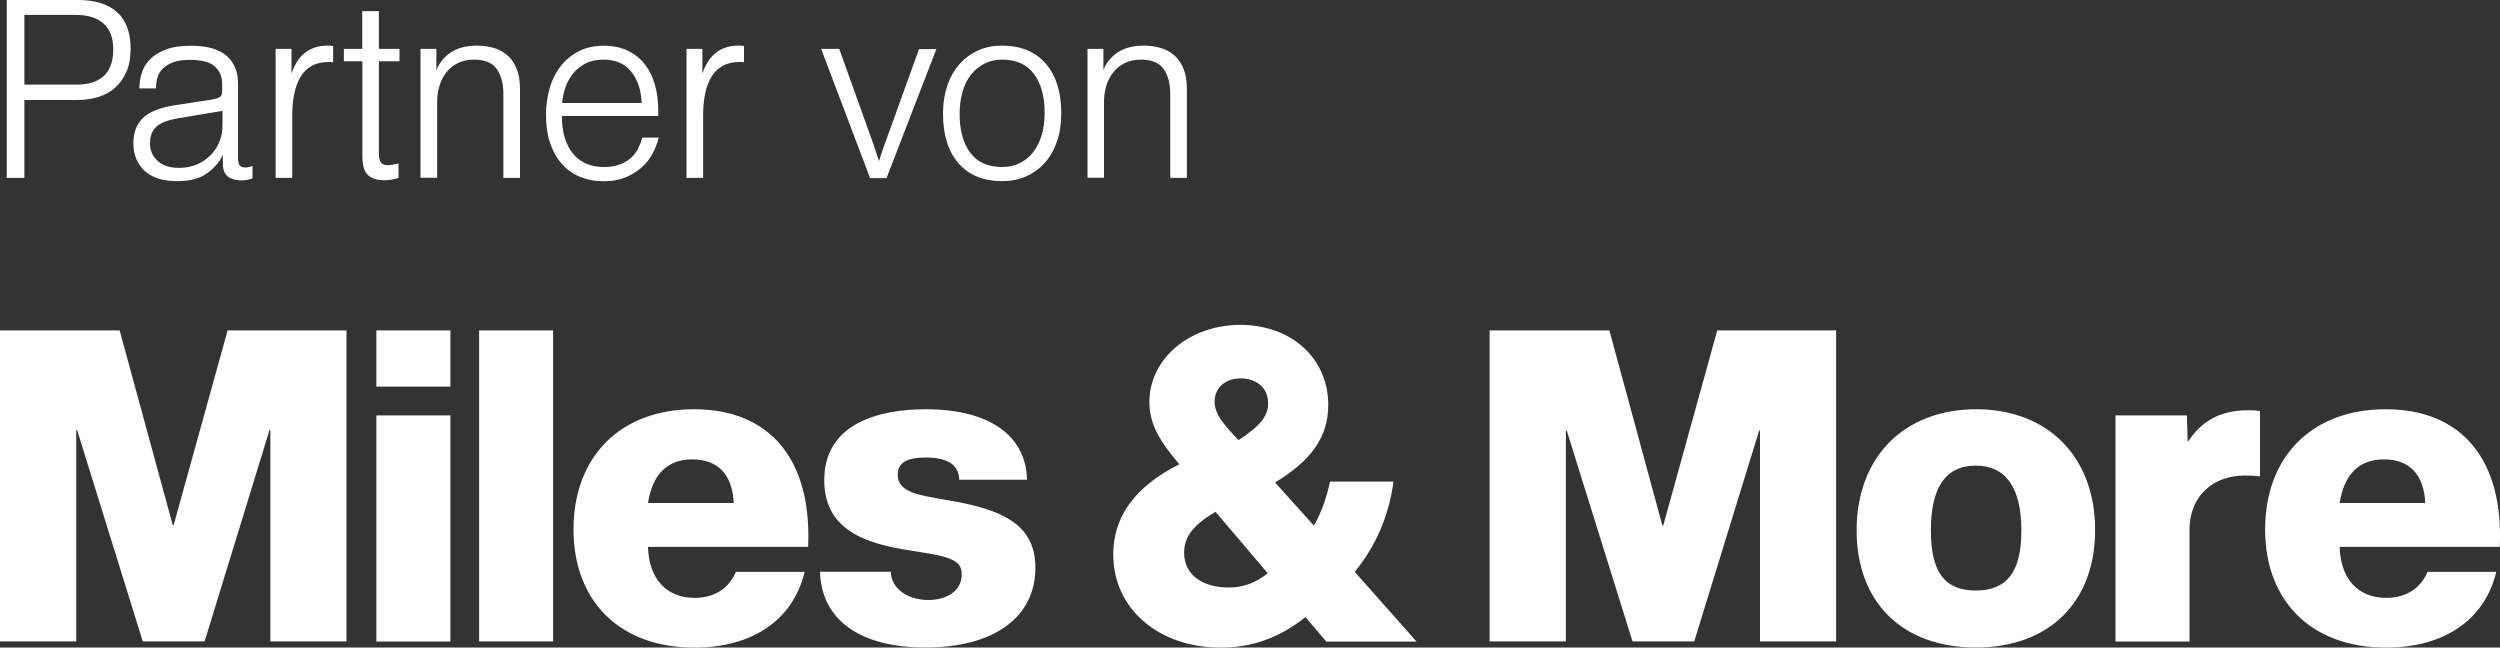 <?xml version="1.0" encoding="utf-8"?>
<svg version="1.1" id="Logo_x5F_Text_x5F_de_x5F_vektorisiert_x5F_rgb_x5F_white"
	 xmlns="http://www.w3.org/2000/svg" xmlns:xlink="http://www.w3.org/1999/xlink" x="0px" y="0px" viewBox="0 0 2000 518"
	 style="enable-background:new 0 0 2000 518;" xml:space="preserve">
<rect x="0" y="0" width="2000" height="518" fill="#333333" stroke="none"/>
<style type="text/css">
	.st0{fill:#ffffff;}
</style>
<path class="st0" d="M1808,328.9v52.2c-2.8-0.4-8-0.7-11.9-0.7c-27.1,0-44.5,17.8-44.5,43.3v89.5h-59.2V332.3h57.1l0.7,21.3
	c9.7-14.6,23.3-25.4,48.4-25.4C1803.1,328.1,1806.2,328.5,1808,328.9 M1581,327.4c57.1,0,95.1,37.9,95.1,96.6
	c0,57.1-36.2,94-95.4,94c-59.2,0-95.4-36.5-95.4-93.6C1485.3,365,1523.9,327.4,1581,327.4 M1580.6,472.4c25.1,0,36.5-15,36.5-48
	c0-33.8-12.2-51.9-36.5-51.9c-25.1,0-35.9,18.9-35.9,51.9C1544.8,457.1,1555.2,472.4,1580.6,472.4 M768.4,402
	c38.3,7.7,59.9,20.6,59.9,52.3c0,38.7-32,63.7-88,63.7c-53,0-83.2-22.6-84.3-60.6h56.7c0,12.9,12.9,22.6,29.9,22.6
	c15.4,0,26.8-7.7,26.8-20.5c0-10.6-7.7-14-34.8-18.1c-32-4.9-75.2-11.9-75.2-57.2c0-46,44.6-56.8,81.1-56.8
	c52.2,0,80.4,21.9,81.1,56.4h-54.3c0-11.5-8.7-17.8-26.8-17.8c-14.3,0-22.3,3.8-22.3,13.7C718.2,396.1,740.2,396.5,768.4,402
	 M555.3,327.4c60.6,0,94.3,40.1,91.2,110.1H518.4c0.7,25.8,15,40.8,37.2,40.8c15.6,0,27.5-7.3,33.1-20.8h55
	c-9.4,39.3-42.8,60.6-88.1,60.6c-59.9,0-96.8-37.2-96.8-94.7C458.9,364.7,496.8,327.4,555.3,327.4 M553.9,367.5
	c-18.8,0-31.7,10.5-35.5,34.9H587C585.9,379.4,574.1,367.5,553.9,367.5 M301.1,264.3h59.2v45h-59.2V264.3z M182.1,264.3h95.1v248.8
	h-60.9v-169h-0.7l-51.9,169h-49.5l-52.5-169h-0.7v169H0V264.3h95.7l42.5,155.8h0.7L182.1,264.3z M301.1,332.3h59.2v180.9h-59.2
	V332.3z M383.3,264.3h59.2v248.8h-59.2V264.3z M1373.8,264.3l-43.2,156.1h-0.7l-42.4-156.1h-95.8v248.8h61V344.5h0.7l52.6,168.6
	h49.4l51.9-168.6h0.7v168.6h60.9V264.3H1373.8z M1133.2,513.2l-49.4-55.7c16.4-20.2,27.2-43.9,31-72.2H1064
	c-2.8,13.2-7,25-12.9,35.2l-31-34.5c27.9-17.1,42.5-35.5,42.5-62c0-38-30.3-64.1-70.3-64.1c-40.8,0-72.8,27.2-72.8,61.7
	c0,18.8,9.7,33.1,24,49.8c-35.5,17.8-52.9,41.9-52.9,72.1c0,44,36.9,74.6,86,74.6c24.7,0,46.6-7.7,67.8-24.4l16.7,19.6H1133.2z
	 M992.6,302.7c11.5,0,21.9,6.6,21.9,19.9c0,10.4-6.3,18.1-23.7,29.5c-12.5-13.2-19.1-20.9-19.1-31
	C971.7,310.4,980.1,302.7,992.6,302.7 M982.8,470c-20.2,0-35.5-9.7-35.5-27.8c0-13,7.6-22.4,25.1-32.8l41.8,49.2
	C1004.4,466.4,994.7,470,982.8,470 M1908.6,327.4c60.6,0,94.4,40.1,91.2,110.1h-128.1c0.7,25.8,15,40.8,37.2,40.8
	c15.6,0,27.5-7.3,33.1-20.8h55c-9.4,39.3-42.9,60.6-88.1,60.6c-59.9,0-96.8-37.2-96.8-94.7C1812.2,364.7,1850.1,327.4,1908.6,327.4
	 M1907.2,367.5c-18.8,0-31.6,10.5-35.5,34.9h68.5C1939.2,379.4,1927.3,367.5,1907.2,367.5 M5.4,142.3V0h57.2
	c13.6,0,23.9,3.3,31.1,9.8c7.2,6.5,10.8,16.3,10.8,29.3c0,7.1-1.1,13.3-3.4,18.4c-2.3,5.2-5.3,9.4-9.2,12.8
	c-3.8,3.4-8.4,5.8-13.6,7.4C73.1,79.2,67.6,80,61.8,80H19.5v62.3H5.4z M61,67.7c4.4,0,8.5-0.5,12.1-1.5c3.6-1,6.7-2.7,9.4-4.9
	c2.6-2.3,4.6-5.2,6-8.8c1.4-3.6,2.1-8,2.1-13.2c0-9-2.6-15.8-7.8-20.5c-5.2-4.6-12.7-6.9-22.7-6.9H19.5v55.8H61z M168.6,79.8
	c4-0.7,6.6-1.5,7.6-2.4c1-0.9,1.5-2.4,1.5-4.4v-6c0-5.6-1.9-10.3-5.8-13.8c-3.8-3.6-10.6-5.3-20.3-5.3c-5.1,0-9.4,0.6-12.7,1.8
	c-3.4,1.2-6.1,2.8-8.3,4.8c-2.2,2-3.7,4.4-4.5,7.2c-0.9,2.8-1.3,5.8-1.3,9h-13.3c0-4.3,0.7-8.5,2-12.6c1.3-4.1,3.6-7.7,6.8-10.9
	c3.2-3.2,7.4-5.7,12.7-7.7c5.2-2,11.8-2.9,19.7-2.9c12.9,0,22.4,2.7,28.5,8c6.1,5.3,9.2,12.6,9.2,21.9v59.1c0,3.1,0.4,5.3,1.2,6.5
	c0.8,1.3,2.4,1.9,4.8,1.9c1.5,0,3.4-0.4,5.6-1.2v9.9c-1.1,0.4-2.4,0.8-3.9,1.1c-1.5,0.3-3.3,0.5-5.3,0.5c-4.3,0-7.8-1-10.5-3.1
	c-2.7-2.1-4-5.5-4-10.2V124c-2.7,5.6-7,10.6-12.8,14.7c-5.8,4.2-13.8,6.2-23.9,6.2c-11.5,0-20.2-2.8-26.1-8.4
	c-5.8-5.6-8.8-12.8-8.8-21.7c0-8.7,2.5-15.5,7.6-20.4c5-4.8,13.3-8.2,24.9-10.1L168.6,79.8z M141.9,94.7c-8.2,1.5-13.9,3.8-17.1,6.9
	c-3.2,3.2-4.8,7.5-4.8,13c0,5.6,2,10.4,6.1,14.1c4,3.8,9.8,5.6,17.4,5.6c4.8,0,9.4-0.9,13.6-2.6c4.2-1.7,7.9-4.1,11-7.2
	c3.1-3,5.5-6.6,7.3-10.8c1.8-4.2,2.6-8.7,2.6-13.5V88.7L141.9,94.7z M220.5,142.3V39.1h12.7v19.8c0.9-2.8,2.1-5.5,3.6-8.2
	c1.5-2.6,3.4-5,5.7-7.2c2.3-2.1,5.1-3.9,8.3-5.1c3.2-1.3,7-1.9,11.3-1.9c0.4,0,0.9,0,1.6,0c0.7,0,1.6,0.1,2.8,0.4v12.9
	c-0.9-0.1-1.6-0.2-2.1-0.2c-0.5,0-0.9,0-1.3,0c-5.4,0-10,1-13.7,3.1c-3.7,2.1-6.7,5-9,8.8c-2.2,3.8-3.9,8.3-5,13.5
	c-1.1,5.2-1.6,11-1.6,17.1v50.2H220.5z M289.8,49h-14.7v-9.9h14.7V8.9h13.3v30.2h16.5V49h-16.5v73.4c0,3.5,0.5,6,1.6,7.5
	s2.9,2.2,5.5,2.2c2.5,0,5.4-0.5,8.6-1.4v11.7c-1.9,0.5-3.7,1-5.5,1.3s-3.9,0.5-6.1,0.5c-5.5,0-9.8-1.4-12.8-4.1
	c-3-2.7-4.5-7.9-4.5-15.4V49z M349.2,56c2.3-5.8,6.1-10.5,11.5-14.1c5.4-3.6,12.4-5.4,21.1-5.4c4.9,0,9.5,0.7,13.7,2
	c4.2,1.3,7.8,3.4,10.9,6.2c3.1,2.8,5.4,6.4,7.1,10.8c1.7,4.4,2.5,9.6,2.5,15.6v71.2h-13.3V75c0-8.2-1.8-14.8-5.3-19.8
	c-3.5-5-9.6-7.5-18.2-7.5c-4.8,0-9,0.9-12.6,2.6c-3.6,1.8-6.7,4.1-9.2,7.2c-2.5,3-4.4,6.6-5.7,10.7c-1.3,4.1-2,8.5-2,13.2v60.8
	h-13.3V39.1h12.7V56z M449.5,92.7c0,13,3,23,8.9,30.2s14.2,10.7,24.8,10.7c4.7,0,8.8-0.6,12.3-1.9s6.5-3,9-5.2
	c2.5-2.2,4.5-4.7,5.9-7.5s2.6-5.8,3.4-8.9H527c-1.1,4.4-2.8,8.7-5,12.9c-2.3,4.2-5.2,7.9-8.9,11.1c-3.6,3.2-7.9,5.8-12.9,7.9
	c-5,2-10.7,3-17.1,3c-7.1,0-13.5-1.2-19.2-3.6c-5.7-2.4-10.6-5.9-14.6-10.5c-4-4.6-7.1-10.1-9.3-16.7c-2.2-6.6-3.2-14-3.2-22.4
	c0-7.4,1-14.4,2.9-21.2c1.9-6.7,4.9-12.6,8.8-17.6c3.9-5,8.7-9,14.5-12c5.8-3,12.5-4.4,20.1-4.4c7.5,0,14,1.4,19.5,4.1
	s10,6.5,13.6,11.2c3.6,4.7,6.2,10.2,7.9,16.5c1.7,6.3,2.5,13,2.5,20.2v4.2H449.5z M513.3,82.4c-0.4-10.5-3.2-18.9-8.4-25.2
	c-5.2-6.3-12.5-9.5-22-9.5c-5.9,0-10.8,1.1-14.9,3.3c-4.1,2.2-7.4,5-10,8.4c-2.6,3.4-4.6,7.1-5.9,11.2c-1.3,4.1-2.1,8-2.4,11.8
	H513.3z M549.2,142.3V39.1h12.7v19.8c0.9-2.8,2.1-5.5,3.6-8.2c1.5-2.6,3.4-5,5.7-7.2c2.3-2.1,5.1-3.9,8.3-5.1
	c3.2-1.3,7-1.9,11.3-1.9c0.4,0,0.9,0,1.6,0c0.7,0,1.6,0.1,2.8,0.4v12.9c-0.9-0.1-1.6-0.2-2.1-0.2c-0.5,0-0.9,0-1.3,0
	c-5.4,0-10,1-13.7,3.1c-3.7,2.1-6.7,5-9,8.8c-2.2,3.8-3.9,8.3-5,13.5c-1.1,5.2-1.6,11-1.6,17.1v50.2H549.2z M696,142.3L656.9,39.1
	h14.5l27.6,77c0.7,2,1.4,4.1,2.1,6.4c0.7,2.2,1.4,4.3,2.1,6.4c0.4-1.5,1-3.3,1.7-5.4s1.5-4.4,2.3-6.6l28-77.6h13.9l-39.9,103.2H696z
	 M801.7,144.9c-15,0-26.7-4.8-34.9-14.3c-8.3-9.5-12.4-22.8-12.4-39.7c0-8.3,1.2-15.8,3.5-22.6c2.3-6.7,5.6-12.4,9.8-17.1
	c4.2-4.7,9.1-8.3,14.9-10.9c5.8-2.6,12.2-3.8,19.1-3.8c14.9,0,26.5,4.8,34.8,14.3c8.3,9.5,12.5,22.8,12.5,39.7
	c0,8.3-1.1,15.9-3.4,22.6c-2.3,6.7-5.5,12.4-9.7,17.1c-4.2,4.7-9.2,8.3-15,10.9C815.1,143.6,808.7,144.9,801.7,144.9z M801.7,133.6
	c5.2,0,9.9-1,14.1-3.1c4.2-2.1,7.8-5,10.7-8.7c2.9-3.7,5.2-8.3,6.8-13.6c1.6-5.3,2.4-11.3,2.4-18c0-13-2.8-23.4-8.5-31
	c-5.7-7.7-14.2-11.5-25.5-11.5c-5.1,0-9.7,1-13.9,3.1c-4.2,2.1-7.8,5-10.8,8.7c-3,3.7-5.3,8.3-6.9,13.7c-1.6,5.4-2.4,11.3-2.4,17.9
	c0,13.1,2.8,23.4,8.5,31.1C781.9,129.8,790.4,133.6,801.7,133.6z M882.7,56c2.3-5.8,6.1-10.5,11.5-14.1c5.4-3.6,12.4-5.4,21.1-5.4
	c4.9,0,9.5,0.7,13.7,2c4.2,1.3,7.8,3.4,10.9,6.2c3.1,2.8,5.4,6.4,7.1,10.8c1.7,4.4,2.5,9.6,2.5,15.6v71.2h-13.3V75
	c0-8.2-1.8-14.8-5.3-19.8c-3.5-5-9.6-7.5-18.2-7.5c-4.8,0-9,0.9-12.6,2.6c-3.6,1.8-6.7,4.1-9.2,7.2c-2.5,3-4.4,6.6-5.7,10.7
	c-1.3,4.1-2,8.5-2,13.2v60.8H870V39.1h12.7V56z"/>
</svg>
